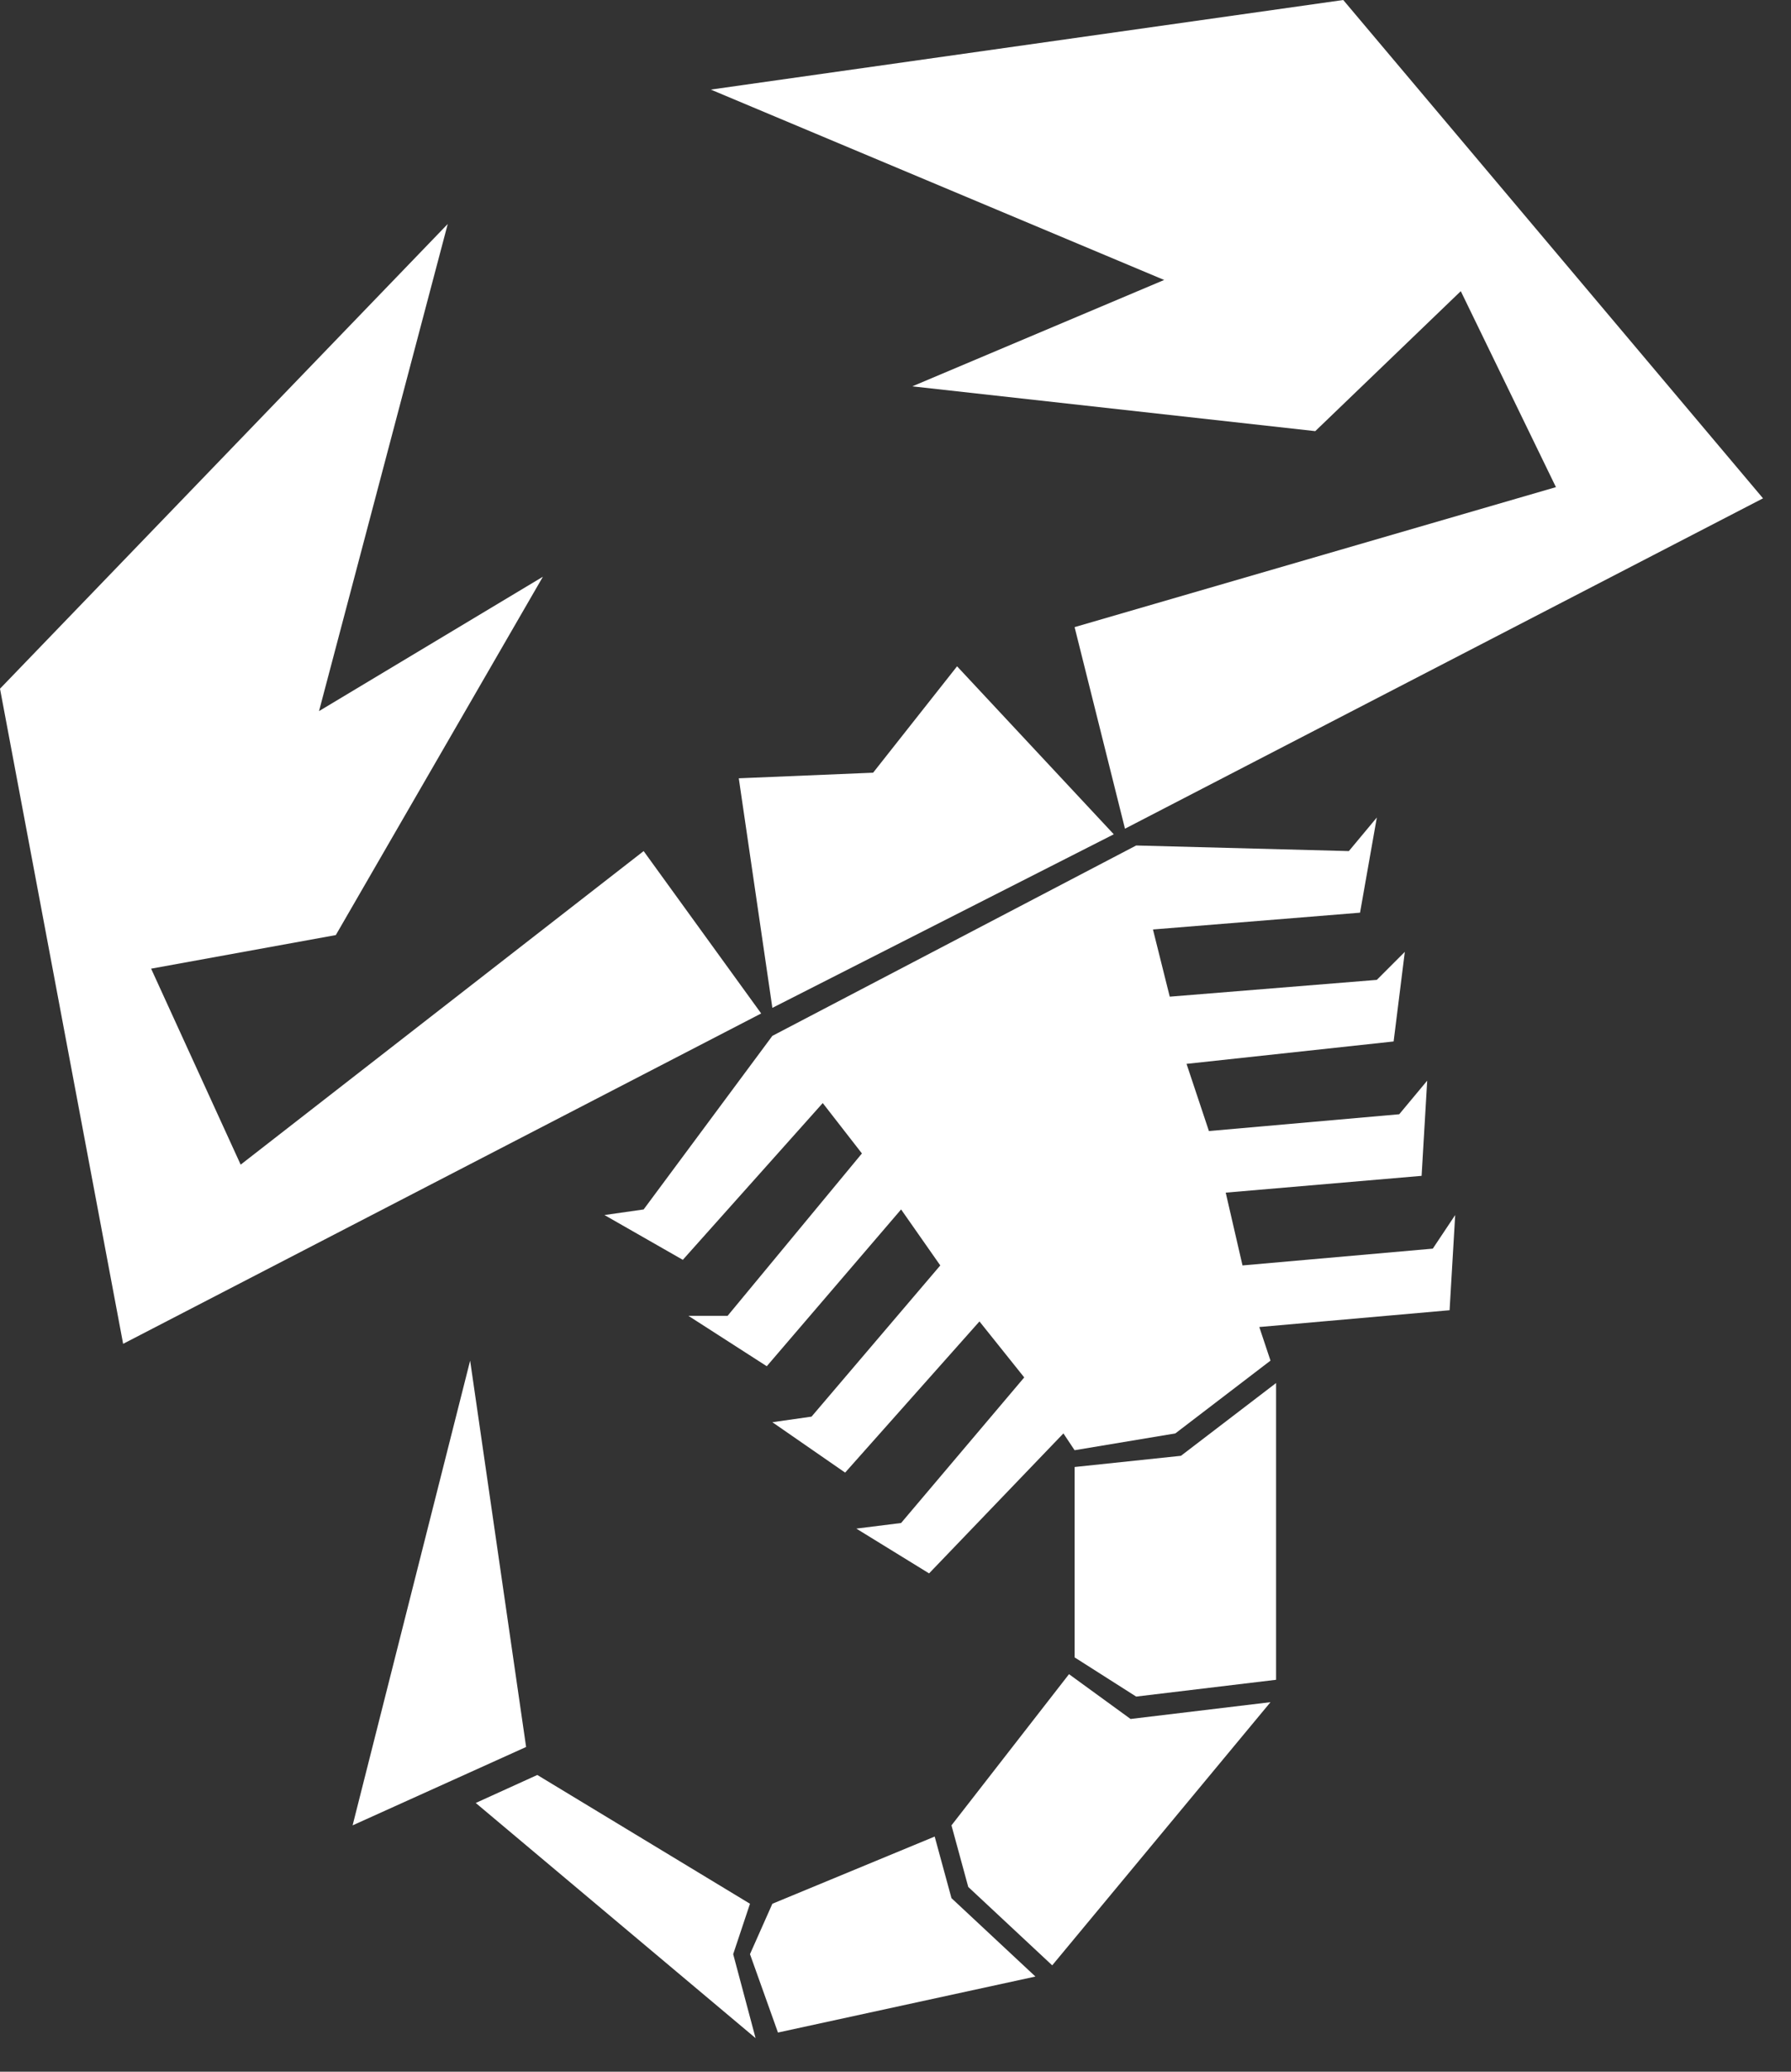<?xml version="1.0" encoding="utf-8"?>
<!-- Generator: Adobe Illustrator 19.1.0, SVG Export Plug-In . SVG Version: 6.00 Build 0)  -->
<svg version="1.1" id="レイヤー_1" xmlns="http://www.w3.org/2000/svg" xmlns:xlink="http://www.w3.org/1999/xlink" x="0px"
	 y="0px" viewBox="-1983 1982 32 37" style="enable-background:new -1983 1982 32 37;" xml:space="preserve">
<rect x="-1983" y="1982" width="32" height="37" fill="#333333" stroke="none"/>
<style type="text/css">
	.st0{fill:#FFFFFF;}
</style>
<g>
	<g>
		<polygon class="st0" points="-1963.8,2008.2 -1961.9,2008 -1960.2,2006.7 -1960.2,2012 -1962.7,2012.3 -1963.8,2011.6 		"/>
		<polygon class="st0" points="-1963.9,2011.9 -1962.8,2012.7 -1960.3,2012.4 -1964.2,2017.1 -1965.7,2015.7 -1966,2014.6 		"/>
		<polygon class="st0" points="-1966.3,2014.8 -1966,2015.9 -1964.5,2017.3 -1969.1,2018.3 -1969.6,2016.9 -1969.2,2016 		"/>
		<polygon class="st0" points="-1969.6,2016 -1969.9,2016.9 -1969.5,2018.4 -1974.5,2014.2 -1973.4,2013.7 		"/>
		<polygon class="st0" points="-1971.5,1997.2 -1978.7,2002.8 -1980.3,1999.3 -1977,1998.7 -1973.3,1992.3 -1977.3,1994.7 
			-1975,1986 -1983,1994.3 -1980.8,2006 -1969.4,2000.1 		"/>
		<polygon class="st0" points="-1963.8,1993.2 -1955.2,1990.7 -1956.9,1987.2 -1959.5,1989.7 -1966.7,1988.9 -1962.2,1987 
			-1970.3,1983.6 -1959,1982 -1951.5,1990.9 -1962.9,1996.8 		"/>
		<polygon class="st0" points="-1965.9,1993.9 -1967.4,1995.8 -1969.8,1995.9 -1969.2,2000 -1963.1,1996.9 		"/>
		<polygon class="st0" points="-1957,2003.7 -1957.4,2004.3 -1960.8,2004.6 -1961.1,2003.3 -1957.6,2003 -1957.5,2001.3 
			-1958,2001.9 -1961.4,2002.2 -1961.8,2001 -1958.1,2000.6 -1957.9,1999 -1958.4,1999.5 -1962.1,1999.8 -1962.4,1998.6 
			-1958.7,1998.3 -1958.4,1996.6 -1958.9,1997.2 -1962.7,1997.1 -1969.2,2000.5 -1971.5,2003.6 -1972.2,2003.7 -1970.8,2004.5 
			-1968.3,2001.7 -1967.6,2002.6 -1970,2005.5 -1970.7,2005.5 -1969.3,2006.4 -1966.9,2003.6 -1966.2,2004.6 -1968.5,2007.3 
			-1969.2,2007.4 -1967.9,2008.3 -1965.5,2005.6 -1964.7,2006.6 -1966.9,2009.2 -1967.7,2009.3 -1966.4,2010.1 -1964,2007.6 
			-1963.8,2007.9 -1962,2007.6 -1960.3,2006.3 -1960.5,2005.7 -1957.1,2005.4 		"/>
		<polygon class="st0" points="-1973.6,2013.2 -1976.7,2014.6 -1974.6,2006.3 		"/>
	</g>
</g>
</svg>
